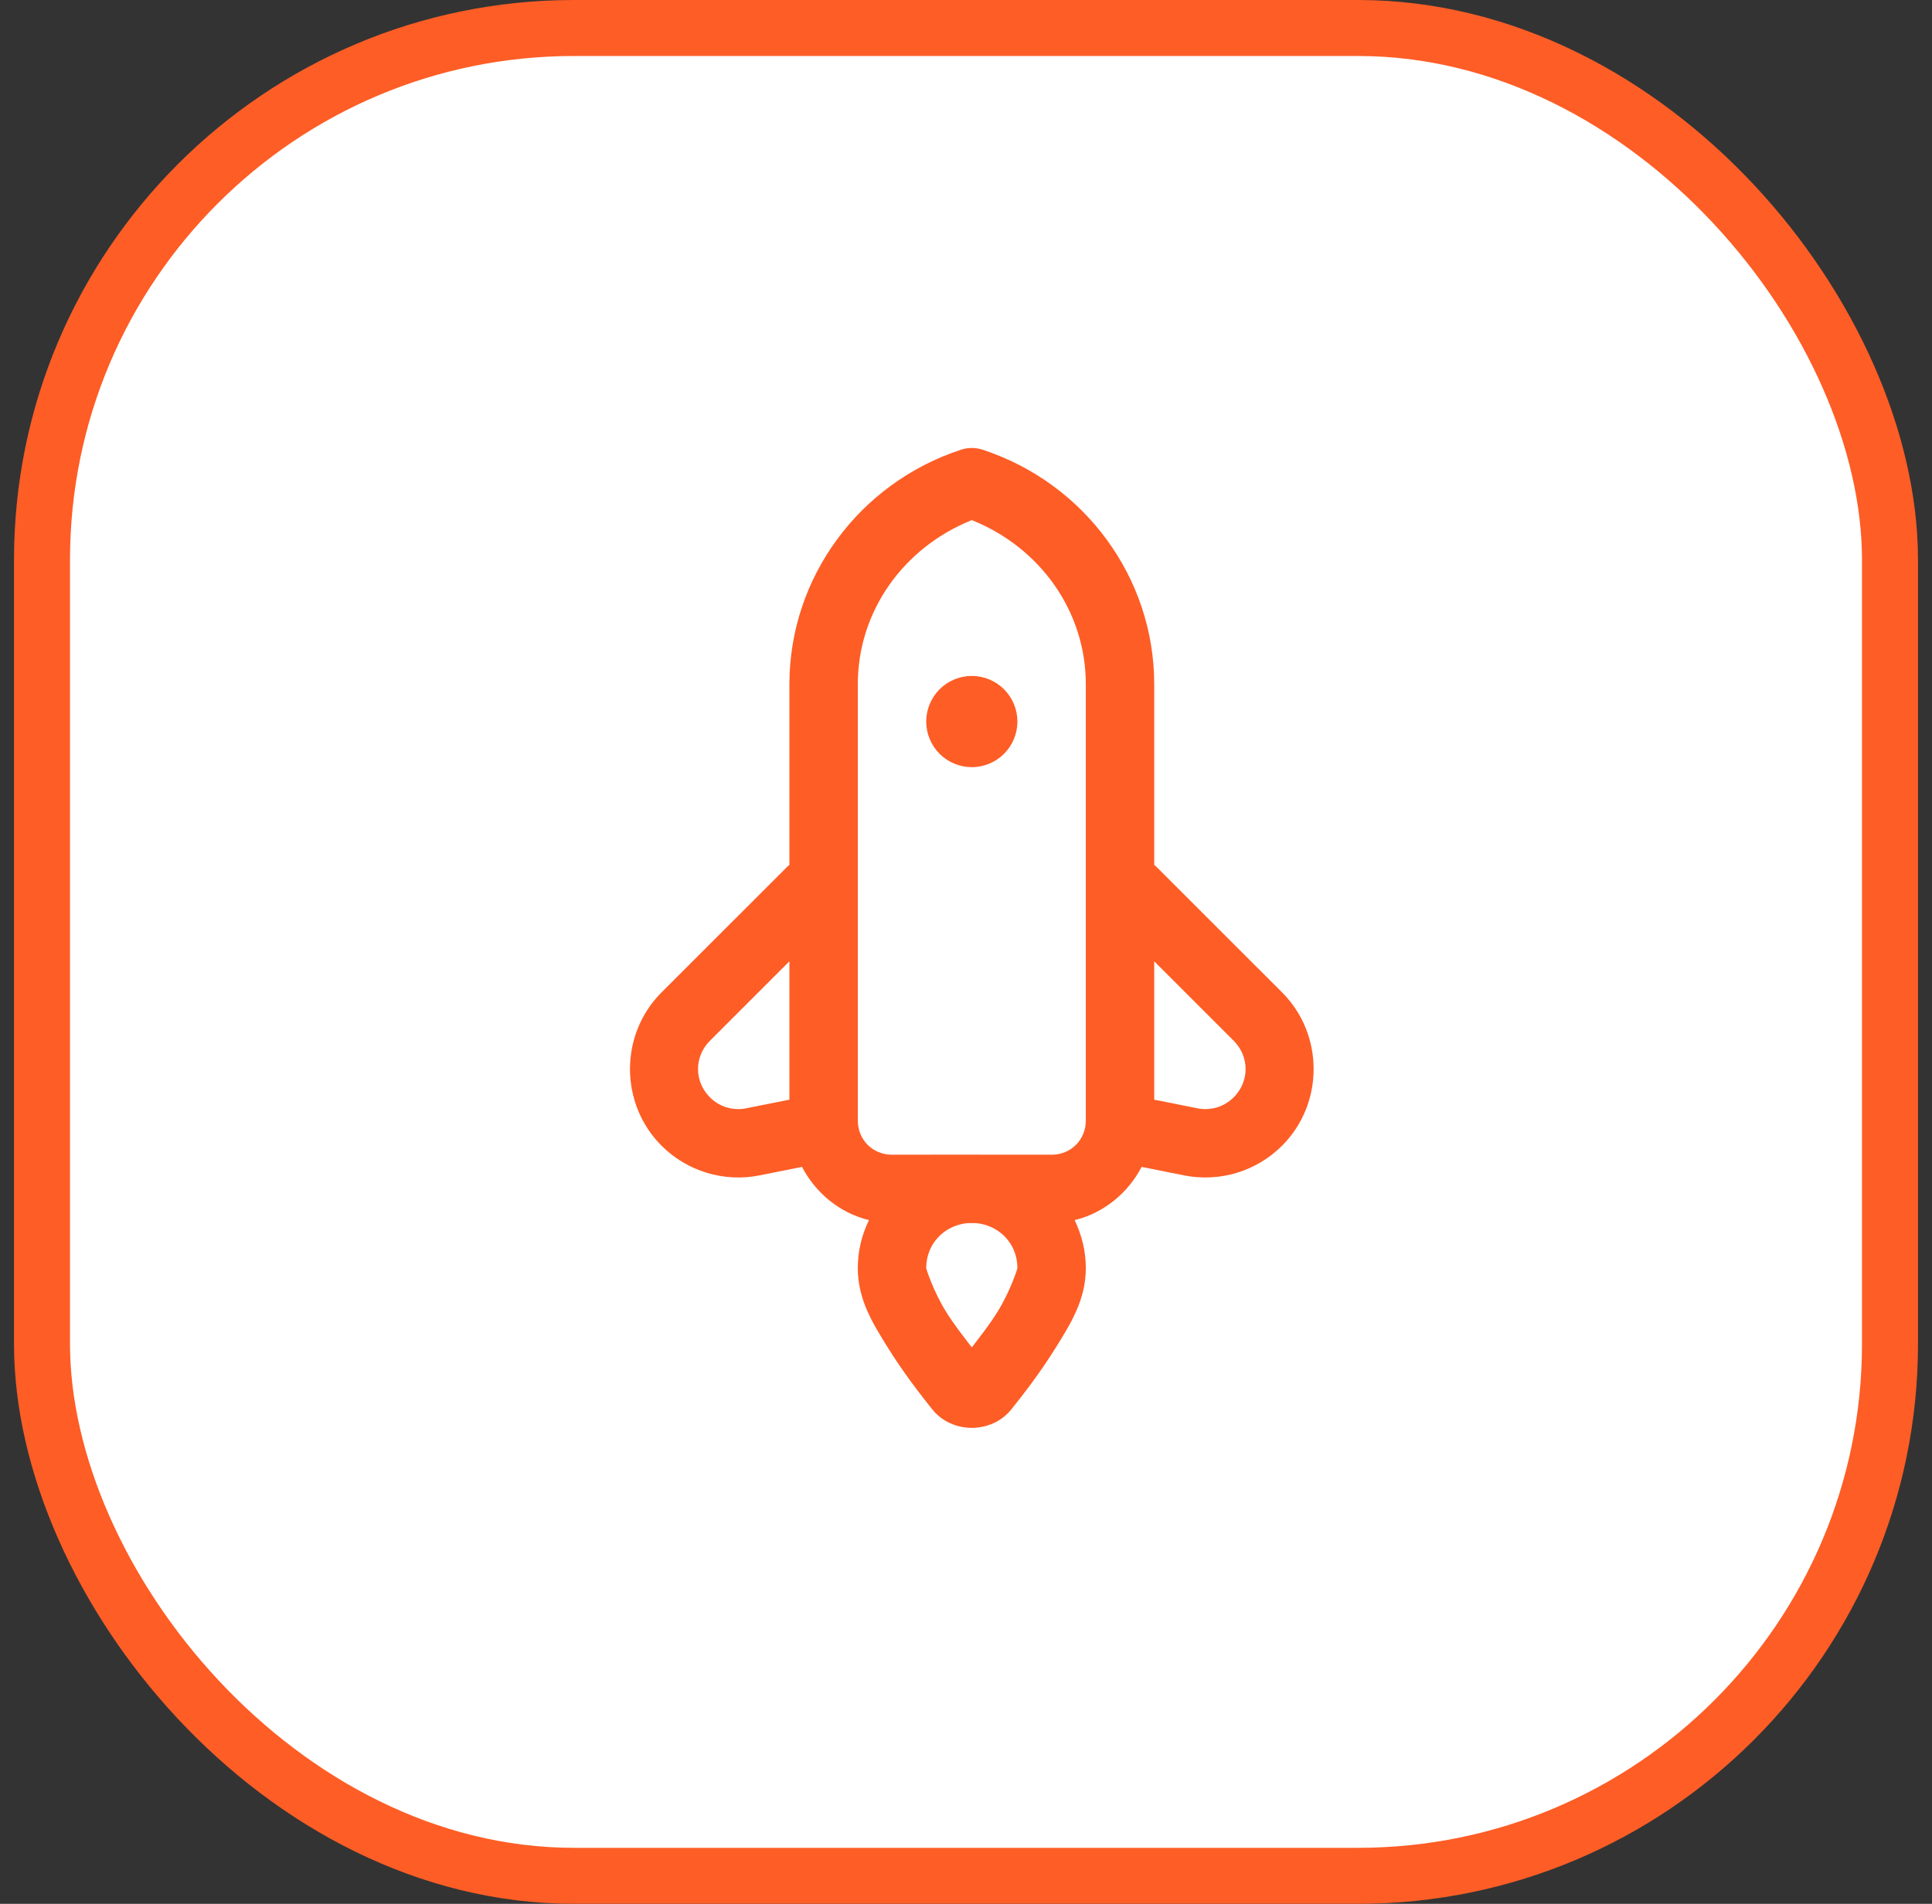 <?xml version="1.0" encoding="UTF-8"?> <svg xmlns="http://www.w3.org/2000/svg" width="69" height="68" viewBox="0 0 69 68" fill="none"><rect x="0" y="0" width="69" height="68" fill="#333333" stroke="none"/><rect x="1.5" y="1" width="66" height="66" rx="19" fill="white"></rect><path d="M34.728 16C34.592 15.998 34.457 16.018 34.327 16.061C30.678 17.256 28.193 20.633 28.193 24.438V30.89C28.156 30.92 28.12 30.953 28.087 30.987L23.627 35.445C22.124 36.947 22.124 39.42 23.627 40.922C24.541 41.837 25.858 42.236 27.127 41.982L28.643 41.679C29.133 42.615 29.995 43.327 31.035 43.58C30.782 44.096 30.636 44.673 30.636 45.29C30.636 46.428 31.174 47.274 31.716 48.146C32.258 49.018 32.881 49.824 33.301 50.346C34.006 51.219 35.41 51.217 36.113 50.346C36.535 49.824 37.157 49.017 37.699 48.145C38.241 47.273 38.779 46.428 38.779 45.29C38.779 44.677 38.628 44.102 38.381 43.58C39.421 43.326 40.283 42.615 40.772 41.679L42.289 41.982C43.558 42.235 44.874 41.837 45.788 40.922C47.291 39.42 47.291 36.947 45.788 35.445L41.328 30.987C41.295 30.953 41.259 30.92 41.222 30.89V24.438C41.222 20.633 38.737 17.256 35.088 16.061C34.971 16.023 34.85 16.002 34.728 16ZM34.708 18.577C37.15 19.557 38.779 21.836 38.779 24.438V40.022C38.779 40.712 38.247 41.244 37.558 41.244H35.029L35.011 41.242H33.236V41.244H31.857C31.168 41.244 30.636 40.712 30.636 40.022V24.438C30.636 21.836 32.265 19.557 34.708 18.577ZM34.708 24.143C34.276 24.143 33.861 24.315 33.556 24.62C33.251 24.926 33.079 25.34 33.079 25.772C33.079 26.204 33.251 26.618 33.556 26.924C33.861 27.229 34.276 27.401 34.708 27.401C35.139 27.401 35.554 27.229 35.859 26.924C36.164 26.618 36.336 26.204 36.336 25.772C36.336 25.34 36.164 24.926 35.859 24.62C35.554 24.315 35.139 24.143 34.708 24.143ZM28.193 34.335V39.278L26.647 39.586C26.177 39.681 25.695 39.535 25.356 39.195C24.787 38.626 24.787 37.741 25.356 37.172L28.193 34.335ZM41.222 34.335L44.059 37.172C44.628 37.741 44.628 38.626 44.059 39.195C43.72 39.535 43.238 39.681 42.768 39.586L41.222 39.278V34.335ZM34.55 43.687H34.865C35.7 43.768 36.336 44.433 36.336 45.29C36.336 45.327 36.079 46.125 35.625 46.855C35.331 47.329 35.019 47.715 34.708 48.126C34.396 47.715 34.084 47.33 33.79 46.856C33.336 46.127 33.079 45.327 33.079 45.29C33.079 44.433 33.715 43.768 34.55 43.687Z" fill="#FE5D26"></path><rect x="1.5" y="1" width="66" height="66" rx="19" stroke="#FE5D26" stroke-width="2"></rect></svg> 